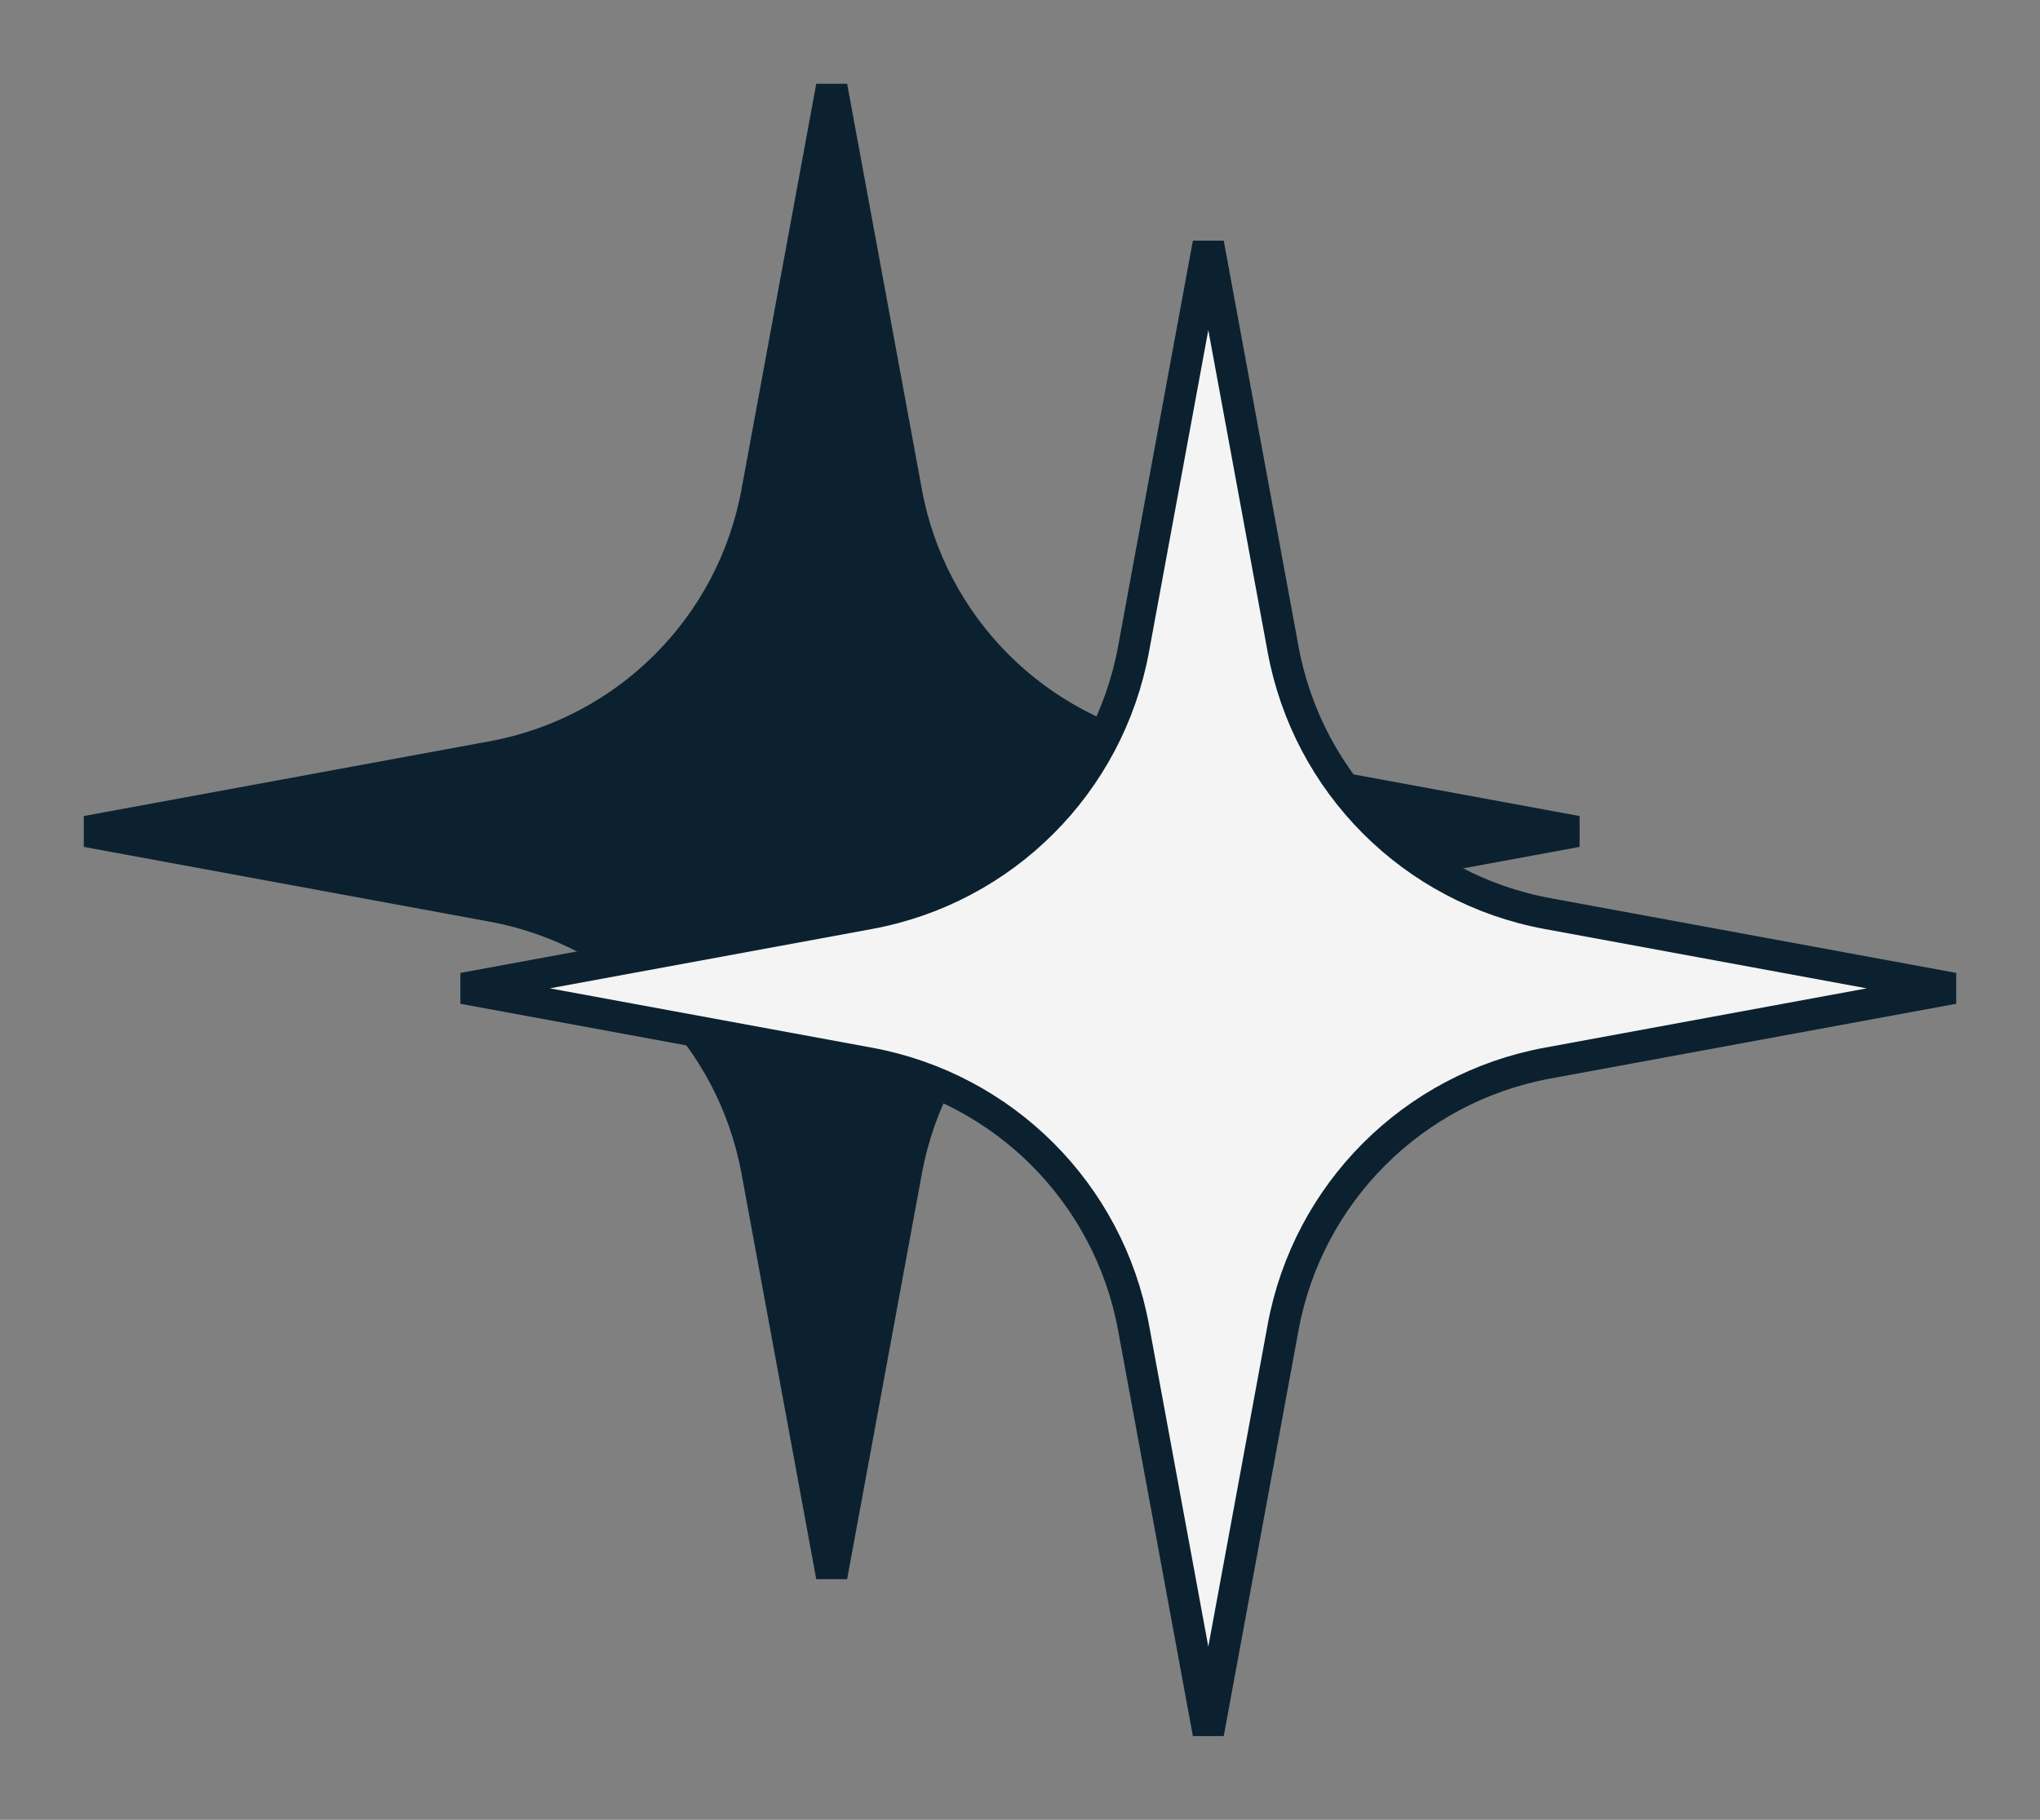 <?xml version="1.0" encoding="UTF-8"?> <svg xmlns="http://www.w3.org/2000/svg" width="65" height="58" viewBox="0 0 65 58" fill="none"><rect x="0" y="0" width="65" height="58" fill="#808080" stroke="none"/> <path d="M24.117 15.693L26.5 2.76L28.883 15.693C29.672 19.977 33.023 23.328 37.307 24.117L50.24 26.5L37.307 28.883C33.023 29.672 29.672 33.023 28.883 37.307L26.5 50.24L24.117 37.307C23.328 33.023 19.977 29.672 15.693 28.883L2.76 26.5L15.693 24.117C19.977 23.328 23.328 19.977 24.117 15.693Z" fill="#0B212F" stroke="#0B212F"></path> <path d="M36.117 20.693L38.5 7.76L40.883 20.693C41.672 24.977 45.023 28.328 49.307 29.117L62.24 31.5L49.307 33.883C45.023 34.672 41.672 38.023 40.883 42.307L38.5 55.24L36.117 42.307C35.328 38.023 31.977 34.672 27.693 33.883L14.76 31.5L27.693 29.117C31.977 28.328 35.328 24.977 36.117 20.693Z" fill="#F4F4F4" stroke="#0B212F"></path> </svg> 